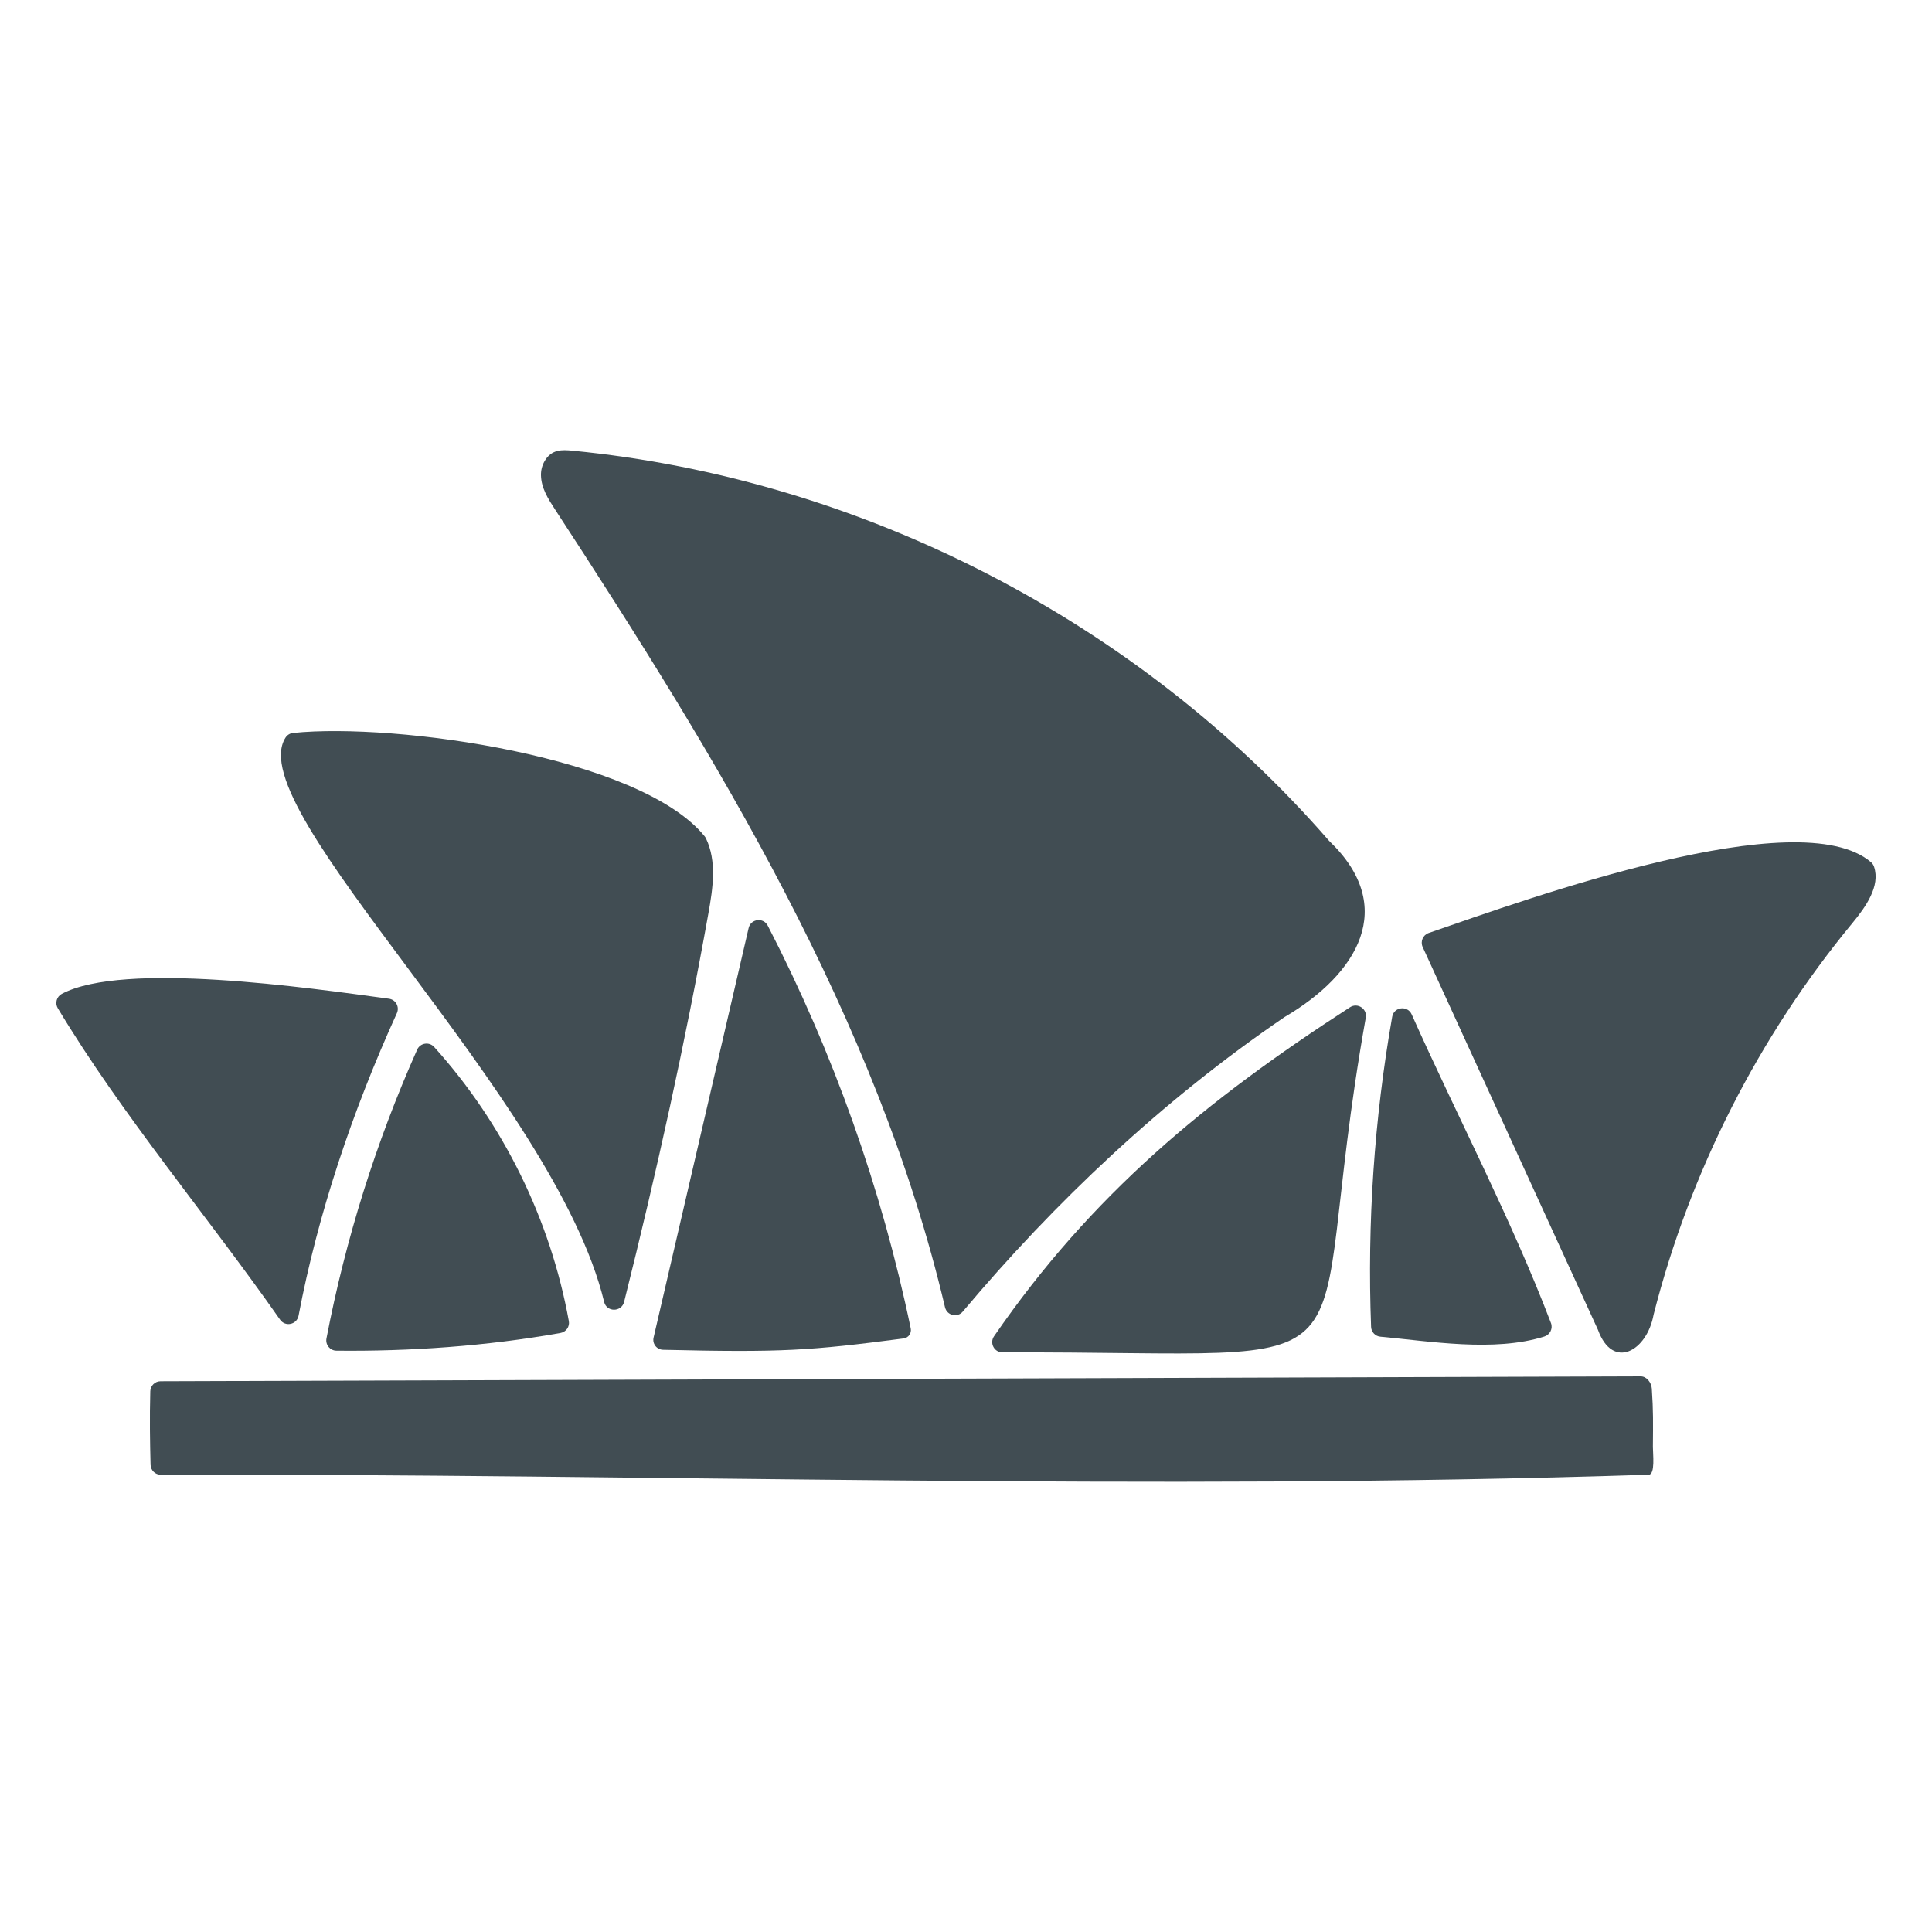 <?xml version="1.0" encoding="utf-8"?>
<!-- Generator: Adobe Illustrator 27.9.1, SVG Export Plug-In . SVG Version: 6.00 Build 0)  -->
<svg version="1.1" id="Layer_1" xmlns="http://www.w3.org/2000/svg" xmlns:xlink="http://www.w3.org/1999/xlink" x="0px" y="0px"
	 viewBox="0 0 800 800" style="enable-background:new 0 0 800 800;" xml:space="preserve">
<style type="text/css">
	.st0{fill:#008AB1;}
	.st1{fill:#FFFFFF;}
	.st2{fill:#58C5C7;}
	.st3{fill:#414D53;}
	.st4{fill:#B80C4B;}
</style>
<g>
	<path class="st3" d="M115.98,546.46c-30.2-43.14-65.27-84.44-92.05-128.98c-1.25-2.08-0.5-4.8,1.65-5.94
		c25.63-13.6,101.94-2.53,135.48,2.01c2.83,0.38,4.46,3.38,3.28,5.98c-18.53,40.74-32.76,83.34-40.71,125.27
		C122.93,548.5,118.14,549.54,115.98,546.46z"/>
	<path class="st3" d="M250.16,539.11c-20.55-85.09-150.98-203.94-131.94-233.66c0.7-1.09,1.84-1.82,3.13-1.95
		c42.54-4.37,143.64,9.82,170.4,42.76c0.22,0.27,0.41,0.57,0.57,0.89c4.55,9.43,2.88,20.63,1.03,30.97
		c-9.6,53.57-21.35,106.75-34.92,160.97C257.34,543.39,251.19,543.41,250.16,539.11z"/>
	<path class="st3" d="M398.68,543.09c-2.24,2.67-6.57,1.63-7.37-1.76c-28.26-119.75-94.14-227.16-161.46-330.34
		c-2.83-4.34-5.75-8.89-5.85-14.19c-0.04-1.98,0.44-3.95,1.4-5.68c2.89-5.22,7.45-4.91,11.68-4.5
		c119.73,11.66,234.21,70.67,313.16,161.43c0.07,0.08,0.14,0.15,0.21,0.22c28.46,27.28,11.75,55.02-18.44,72.81
		c-0.07,0.04-0.15,0.09-0.22,0.14C481.41,455.52,436.59,497.97,398.68,543.09z"/>
	<path class="st3" d="M591.58,386.34c-2.37,0.82-3.52,3.51-2.48,5.79l72.6,158.57c6.11,16.76,20.27,8.82,23.02-6.33
		c15.08-59.21,43.4-115,82.3-162.11c5.55-6.72,11.67-15.33,8.99-23.34c-0.24-0.73-0.66-1.39-1.24-1.89
		C744.89,331.56,633.47,371.87,591.58,386.34z"/>
	<path class="st3" d="M135.18,554.25c7.89-41.14,20.52-81.36,37.56-119.62c1.25-2.8,4.99-3.38,7.04-1.1
		c28.59,31.71,48.15,71.5,55.76,113.51c0.42,2.3-1.14,4.5-3.43,4.91c-30.95,5.5-62.45,7.66-92.81,7.34
		C136.67,559.27,134.69,556.85,135.18,554.25z"/>
	<path class="st3" d="M270.63,553.89l39.36-169.6c0.89-3.85,6.11-4.51,7.92-1c27.16,52.57,47.14,108.84,59.2,166.77
		c0.42,2.02-0.93,3.9-2.98,4.17c-38.88,5.07-50.18,5.84-99.6,4.69C271.93,558.85,270.04,556.42,270.63,553.89z"/>
	<path class="st3" d="M411.61,553.32c40.42-58.65,87.61-97.6,147.42-136.25c3.13-2.02,7.16,0.66,6.51,4.33
		C537.61,578.24,580.82,559.45,415.13,560C411.69,560.01,409.66,556.15,411.61,553.32z"/>
	<path class="st3" d="M567.74,549.45c-1.64-42.96,1.3-86.1,8.74-128.44c0.72-4.12,6.36-4.8,8.06-0.98
		c19.05,42.62,41.25,84.73,57.68,127.82c0.88,2.3-0.4,4.84-2.74,5.58c-20.84,6.56-47.62,1.9-67.88,0.07
		C569.48,553.31,567.83,551.58,567.74,549.45z"/>
	<path class="st3" d="M62.34,606.51c-0.24-9.42-0.41-19.05-0.11-30.42c0.06-2.29,1.93-4.13,4.22-4.15l612.9-2.02
		c2.5-0.02,4.46,2.58,4.63,5.07c0.63,9.27,0.53,14.13,0.45,24.15c-0.02,2.78,1.05,11.42-1.73,11.51c-207.26,6.8-414.74-0.47-616.1,0
		C64.28,610.67,62.4,608.83,62.34,606.51z"/>
</g>
</svg>
